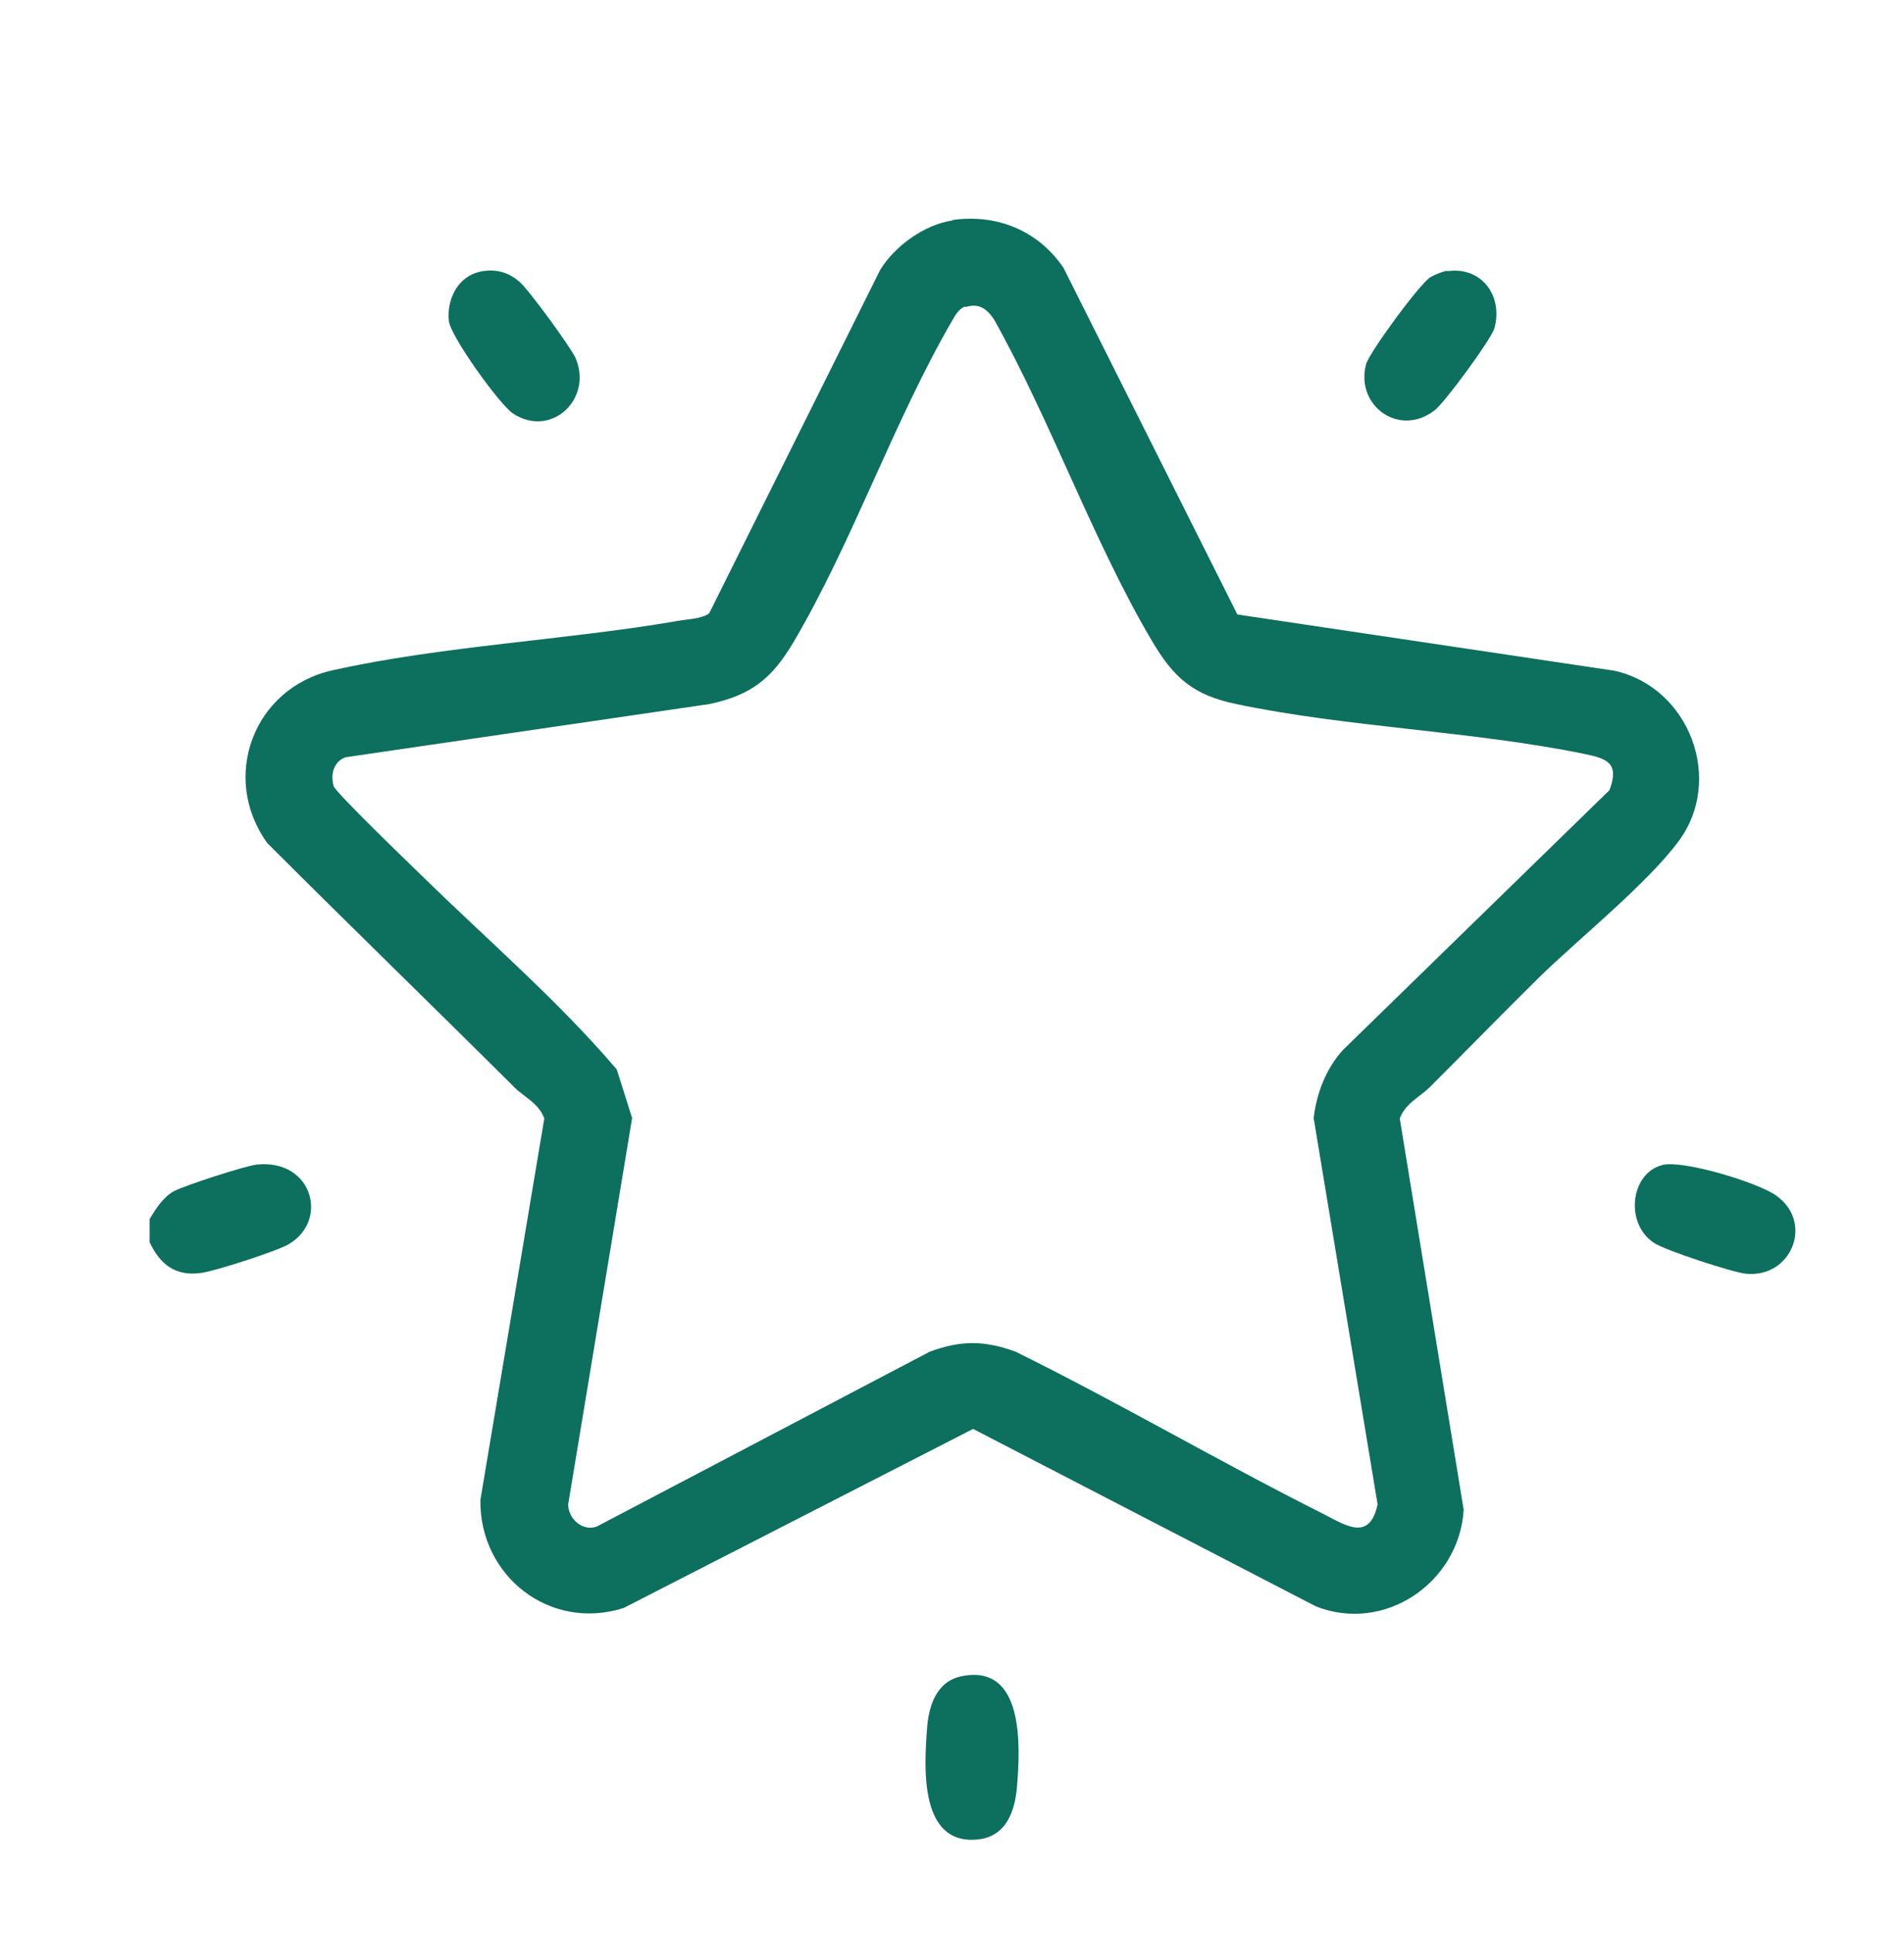 <?xml version="1.0" encoding="UTF-8"?> <svg xmlns="http://www.w3.org/2000/svg" id="_Слой_1" data-name="Слой 1" viewBox="0 0 44.67 45.33"><defs><style> .cls-1 { fill: #0d6f5e; } </style></defs><path class="cls-1" d="M3.51,29.12v-.53c.14-.24.33-.53.58-.66s1.66-.59,1.94-.62c1.31-.13,1.69,1.32.74,1.87-.27.16-1.73.63-2.04.67-.62.09-.98-.2-1.23-.74Z"></path><path class="cls-1" d="M22.34,5.16c1.05-.15,2.02.25,2.61,1.12l4.08,8.13,8.85,1.32c1.75.39,2.58,2.55,1.5,4-.75,1.01-2.34,2.28-3.28,3.2-.86.85-1.7,1.71-2.56,2.57-.24.23-.57.38-.7.73l1.5,9.18c-.11,1.71-1.86,2.9-3.47,2.26l-8.04-4.16-8.2,4.2c-1.73.55-3.38-.75-3.36-2.53l1.5-8.95c-.13-.36-.47-.5-.7-.73-1.93-1.92-3.88-3.81-5.8-5.73-1.11-1.54-.32-3.64,1.53-4.05,2.54-.57,5.5-.71,8.11-1.16.21-.04.58-.05.73-.18l4.01-8.05c.34-.56,1.05-1.07,1.7-1.16ZM22.64,7.19c-.13.04-.23.2-.29.31-1.38,2.37-2.36,5.24-3.74,7.57-.5.84-.98,1.23-1.96,1.44l-8.55,1.25c-.28.11-.35.41-.27.68.04.14,1.79,1.83,2.06,2.09,1.53,1.5,3.19,2.92,4.58,4.55l.36,1.14-1.5,9.06c0,.34.34.64.67.52l7.81-4.1c.73-.27,1.28-.27,2.02,0,2.43,1.2,4.78,2.58,7.21,3.8.53.27,1.09.66,1.28-.22l-1.5-9.06c.07-.58.28-1.14.68-1.59l6.26-6.1c.24-.64-.06-.74-.59-.85-2.64-.54-5.55-.62-8.17-1.17-1.01-.21-1.47-.62-1.98-1.49-1.37-2.32-2.37-5.16-3.7-7.53-.16-.24-.35-.39-.66-.29Z"></path><path class="cls-1" d="M22.56,39.31c1.47-.3,1.38,1.63,1.3,2.59-.05.59-.26,1.18-.94,1.24-1.35.12-1.24-1.69-1.17-2.61.04-.53.22-1.1.81-1.22Z"></path><path class="cls-1" d="M39,27.32c.5-.12,2.23.41,2.66.71.91.63.37,1.95-.7,1.84-.31-.03-1.9-.55-2.15-.72-.7-.45-.56-1.65.2-1.83Z"></path><path class="cls-1" d="M11.26,6.37c.36-.07.65,0,.93.24.22.19,1.19,1.52,1.31,1.78.42.97-.57,1.89-1.46,1.31-.31-.2-1.48-1.82-1.51-2.18-.05-.5.21-1.04.74-1.15Z"></path><path class="cls-1" d="M33.95,6.36c.81-.12,1.32.58,1.11,1.34-.07.25-1.17,1.75-1.4,1.92-.83.65-1.87-.11-1.61-1.08.08-.28,1.26-1.89,1.51-2.04.1-.06.28-.13.38-.15Z"></path></svg> 